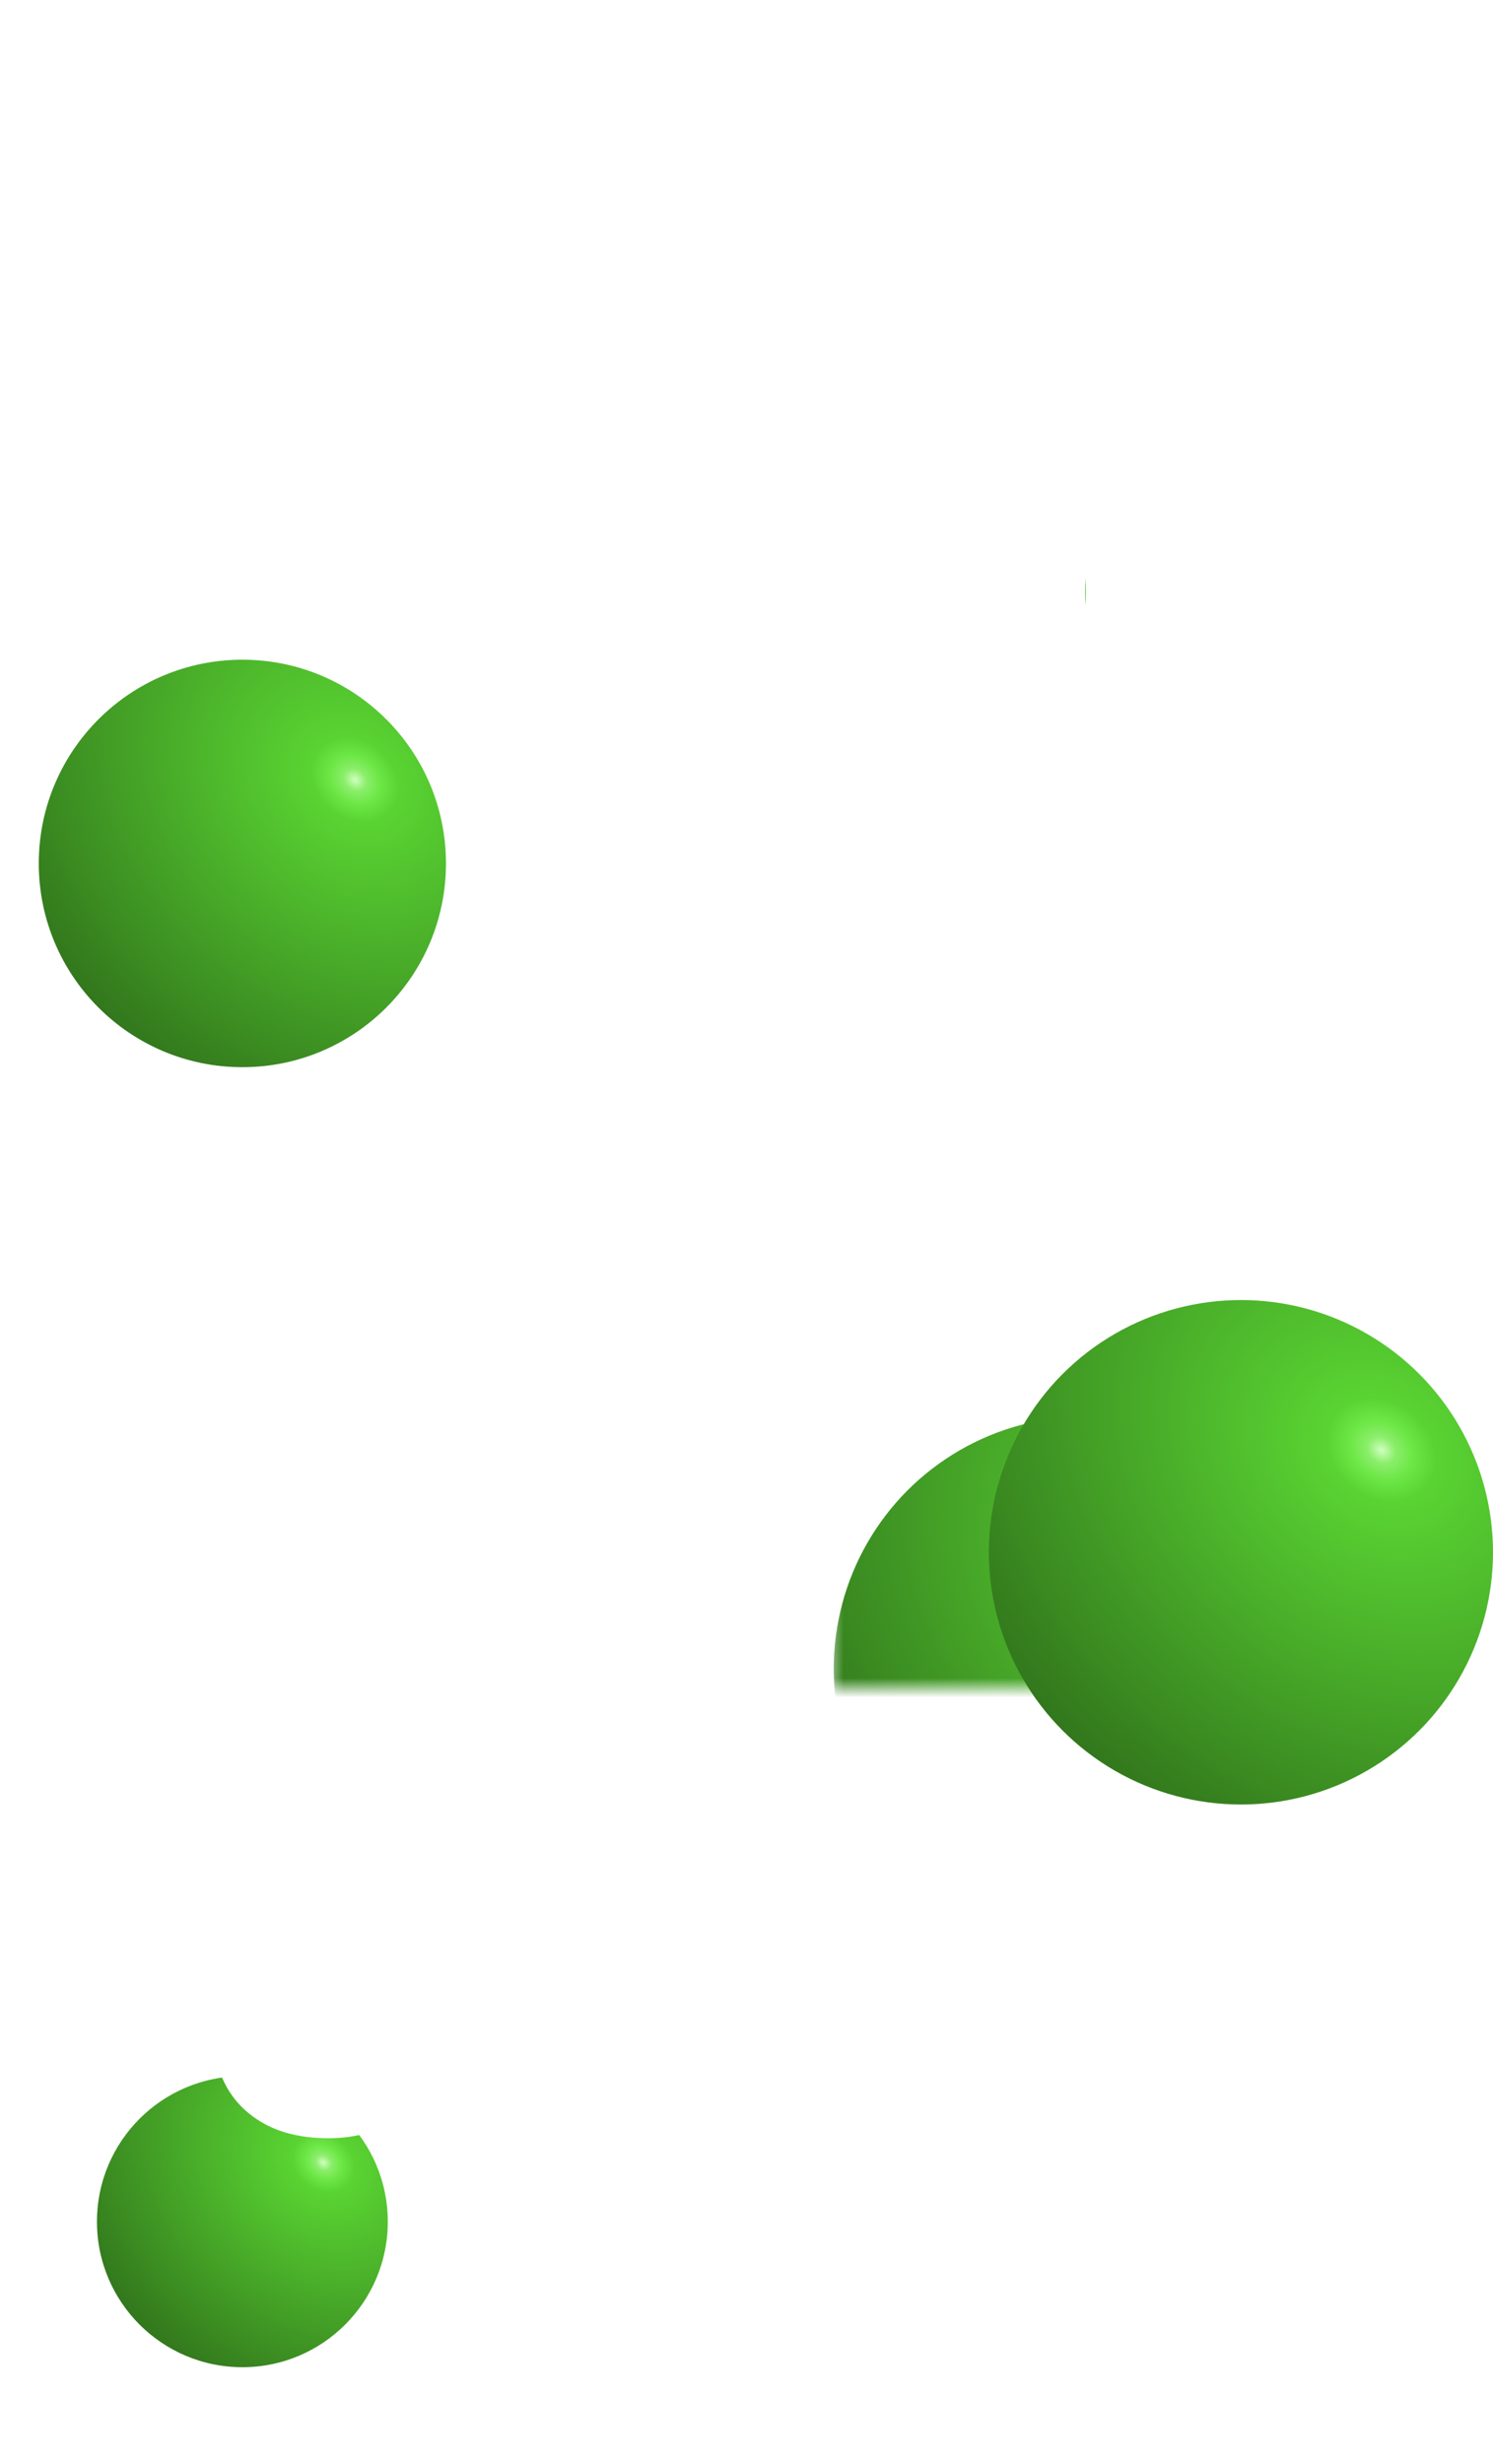 <?xml version="1.0" encoding="UTF-8"?> <svg xmlns="http://www.w3.org/2000/svg" width="77" height="127" viewBox="0 0 77 127" fill="none"><g filter="url(#filter0_d_172_139)"><circle cx="57.5" cy="24.5" r="6.5" fill="url(#paint0_radial_172_139)"></circle></g><path d="M11.315 75.494V64.596L38.641 21.546H48.037V36.631H42.476L25.249 63.893V64.404H64.081V75.494H11.315ZM42.731 87V72.171L42.987 67.344V21.546H55.963V87H42.731Z" fill="white"></path><g filter="url(#filter1_d_172_139)"><circle cx="20.5" cy="108.5" r="7.5" fill="url(#paint1_radial_172_139)"></circle></g><mask id="mask0_172_139" style="mask-type:alpha" maskUnits="userSpaceOnUse" x="11" y="21" width="54" height="66"><path d="M11.315 75.494V64.596L38.641 21.546H48.037V36.631H42.476L25.249 63.893V64.404H64.081V75.494H11.315ZM42.731 87V72.171L42.987 67.344V21.546H55.963V87H42.731Z" fill="white"></path></mask><g mask="url(#mask0_172_139)"><g filter="url(#filter2_d_172_139)"><circle cx="64" cy="80" r="13" fill="url(#paint2_radial_172_139)"></circle></g><g filter="url(#filter3_d_172_139)"><circle cx="12.5" cy="44.5" r="10.5" fill="url(#paint3_radial_172_139)"></circle></g></g><circle cx="64" cy="80" r="13" fill="url(#paint4_radial_172_139)"></circle><circle cx="12.5" cy="44.5" r="10.5" fill="url(#paint5_radial_172_139)"></circle><path d="M21.626 101.655V104.119H15.355V101.655H21.626ZM11.023 105.234H14.084C14.136 106.068 14.396 106.695 14.865 107.116C15.334 107.538 16.027 107.749 16.946 107.749C17.694 107.749 18.288 107.573 18.729 107.223C19.169 106.873 19.486 106.368 19.68 105.71C19.875 105.047 19.972 104.254 19.972 103.331V102.152C19.972 101.2 19.86 100.398 19.638 99.744C19.42 99.086 19.086 98.589 18.636 98.253C18.191 97.917 17.621 97.749 16.925 97.749C16.238 97.749 15.694 97.853 15.291 98.061C14.889 98.269 14.595 98.568 14.411 98.956C14.226 99.34 14.112 99.803 14.07 100.348H11.008C11.103 99.392 11.378 98.53 11.832 97.763C12.292 96.991 12.943 96.38 13.786 95.93C14.633 95.481 15.68 95.256 16.925 95.256C18.16 95.256 19.233 95.537 20.142 96.101C21.051 96.664 21.754 97.462 22.251 98.494C22.749 99.526 22.997 100.748 22.997 102.159V103.338C22.997 104.749 22.753 105.968 22.266 106.996C21.783 108.018 21.089 108.809 20.185 109.368C19.28 109.922 18.201 110.199 16.946 110.199C15.748 110.199 14.721 109.991 13.864 109.574C13.007 109.152 12.337 108.57 11.854 107.827C11.371 107.079 11.094 106.214 11.023 105.234ZM24.05 97.99V95.454H35.996V97.99H31.543V110H28.503V97.99H24.05ZM38.693 110H35.398L40.419 95.454H44.382L49.396 110H46.101L42.457 98.778H42.344L38.693 110ZM38.487 104.283H46.271V106.683H38.487V104.283ZM63.512 95.454V110H60.472V97.954H54.592V110H51.552V95.454H63.512Z" fill="white"></path><defs><filter id="filter0_d_172_139" x="38" y="18" width="26" height="24" filterUnits="userSpaceOnUse" color-interpolation-filters="sRGB"><feFlood flood-opacity="0" result="BackgroundImageFix"></feFlood><feColorMatrix in="SourceAlpha" type="matrix" values="0 0 0 0 0 0 0 0 0 0 0 0 0 0 0 0 0 0 127 0" result="hardAlpha"></feColorMatrix><feMorphology radius="7" operator="erode" in="SourceAlpha" result="effect1_dropShadow_172_139"></feMorphology><feOffset dx="-8" dy="6"></feOffset><feGaussianBlur stdDeviation="6"></feGaussianBlur><feComposite in2="hardAlpha" operator="out"></feComposite><feColorMatrix type="matrix" values="0 0 0 0 0 0 0 0 0 0 0 0 0 0 0 0 0 0 0.7 0"></feColorMatrix><feBlend mode="normal" in2="BackgroundImageFix" result="effect1_dropShadow_172_139"></feBlend><feBlend mode="normal" in="SourceGraphic" in2="effect1_dropShadow_172_139" result="shape"></feBlend></filter><filter id="filter1_d_172_139" x="0" y="101" width="28" height="26" filterUnits="userSpaceOnUse" color-interpolation-filters="sRGB"><feFlood flood-opacity="0" result="BackgroundImageFix"></feFlood><feColorMatrix in="SourceAlpha" type="matrix" values="0 0 0 0 0 0 0 0 0 0 0 0 0 0 0 0 0 0 127 0" result="hardAlpha"></feColorMatrix><feMorphology radius="7" operator="erode" in="SourceAlpha" result="effect1_dropShadow_172_139"></feMorphology><feOffset dx="-8" dy="6"></feOffset><feGaussianBlur stdDeviation="6"></feGaussianBlur><feComposite in2="hardAlpha" operator="out"></feComposite><feColorMatrix type="matrix" values="0 0 0 0 0 0 0 0 0 0 0 0 0 0 0 0 0 0 0.7 0"></feColorMatrix><feBlend mode="normal" in2="BackgroundImageFix" result="effect1_dropShadow_172_139"></feBlend><feBlend mode="normal" in="SourceGraphic" in2="effect1_dropShadow_172_139" result="shape"></feBlend></filter><filter id="filter2_d_172_139" x="38" y="67" width="39" height="37" filterUnits="userSpaceOnUse" color-interpolation-filters="sRGB"><feFlood flood-opacity="0" result="BackgroundImageFix"></feFlood><feColorMatrix in="SourceAlpha" type="matrix" values="0 0 0 0 0 0 0 0 0 0 0 0 0 0 0 0 0 0 127 0" result="hardAlpha"></feColorMatrix><feMorphology radius="7" operator="erode" in="SourceAlpha" result="effect1_dropShadow_172_139"></feMorphology><feOffset dx="-8" dy="6"></feOffset><feGaussianBlur stdDeviation="6"></feGaussianBlur><feComposite in2="hardAlpha" operator="out"></feComposite><feColorMatrix type="matrix" values="0 0 0 0 0 0 0 0 0 0 0 0 0 0 0 0 0 0 0.7 0"></feColorMatrix><feBlend mode="normal" in2="BackgroundImageFix" result="effect1_dropShadow_172_139"></feBlend><feBlend mode="normal" in="SourceGraphic" in2="effect1_dropShadow_172_139" result="shape"></feBlend></filter><filter id="filter3_d_172_139" x="-11" y="34" width="34" height="32" filterUnits="userSpaceOnUse" color-interpolation-filters="sRGB"><feFlood flood-opacity="0" result="BackgroundImageFix"></feFlood><feColorMatrix in="SourceAlpha" type="matrix" values="0 0 0 0 0 0 0 0 0 0 0 0 0 0 0 0 0 0 127 0" result="hardAlpha"></feColorMatrix><feMorphology radius="7" operator="erode" in="SourceAlpha" result="effect1_dropShadow_172_139"></feMorphology><feOffset dx="-8" dy="6"></feOffset><feGaussianBlur stdDeviation="6"></feGaussianBlur><feComposite in2="hardAlpha" operator="out"></feComposite><feColorMatrix type="matrix" values="0 0 0 0 0 0 0 0 0 0 0 0 0 0 0 0 0 0 0.7 0"></feColorMatrix><feBlend mode="normal" in2="BackgroundImageFix" result="effect1_dropShadow_172_139"></feBlend><feBlend mode="normal" in="SourceGraphic" in2="effect1_dropShadow_172_139" result="shape"></feBlend></filter><radialGradient id="paint0_radial_172_139" cx="0" cy="0" r="1" gradientUnits="userSpaceOnUse" gradientTransform="translate(61.111 21.852) rotate(130.101) scale(11.96 14.506)"><stop stop-color="#CFFFBF"></stop><stop offset="0.027" stop-color="#8BEE6B"></stop><stop offset="0.059" stop-color="#6DE746"></stop><stop offset="0.104" stop-color="#59D332"></stop><stop offset="1" stop-color="#2E6D1A"></stop></radialGradient><radialGradient id="paint1_radial_172_139" cx="0" cy="0" r="1" gradientUnits="userSpaceOnUse" gradientTransform="translate(24.667 105.444) rotate(130.101) scale(13.8 16.737)"><stop stop-color="#CFFFBF"></stop><stop offset="0.027" stop-color="#8BEE6B"></stop><stop offset="0.059" stop-color="#6DE746"></stop><stop offset="0.104" stop-color="#59D332"></stop><stop offset="1" stop-color="#2E6D1A"></stop></radialGradient><radialGradient id="paint2_radial_172_139" cx="0" cy="0" r="1" gradientUnits="userSpaceOnUse" gradientTransform="translate(71.222 74.704) rotate(130.101) scale(23.919 29.011)"><stop stop-color="#CFFFBF"></stop><stop offset="0.027" stop-color="#8BEE6B"></stop><stop offset="0.059" stop-color="#6DE746"></stop><stop offset="0.104" stop-color="#59D332"></stop><stop offset="1" stop-color="#2E6D1A"></stop></radialGradient><radialGradient id="paint3_radial_172_139" cx="0" cy="0" r="1" gradientUnits="userSpaceOnUse" gradientTransform="translate(18.333 40.222) rotate(130.101) scale(19.32 23.432)"><stop stop-color="#CFFFBF"></stop><stop offset="0.027" stop-color="#8BEE6B"></stop><stop offset="0.059" stop-color="#6DE746"></stop><stop offset="0.104" stop-color="#59D332"></stop><stop offset="1" stop-color="#2E6D1A"></stop></radialGradient><radialGradient id="paint4_radial_172_139" cx="0" cy="0" r="1" gradientUnits="userSpaceOnUse" gradientTransform="translate(71.222 74.704) rotate(130.101) scale(23.919 29.011)"><stop stop-color="#CFFFBF"></stop><stop offset="0.027" stop-color="#8BEE6B"></stop><stop offset="0.059" stop-color="#6DE746"></stop><stop offset="0.104" stop-color="#59D332"></stop><stop offset="1" stop-color="#2E6D1A"></stop></radialGradient><radialGradient id="paint5_radial_172_139" cx="0" cy="0" r="1" gradientUnits="userSpaceOnUse" gradientTransform="translate(18.333 40.222) rotate(130.101) scale(19.32 23.432)"><stop stop-color="#CFFFBF"></stop><stop offset="0.027" stop-color="#8BEE6B"></stop><stop offset="0.059" stop-color="#6DE746"></stop><stop offset="0.104" stop-color="#59D332"></stop><stop offset="1" stop-color="#2E6D1A"></stop></radialGradient></defs></svg> 